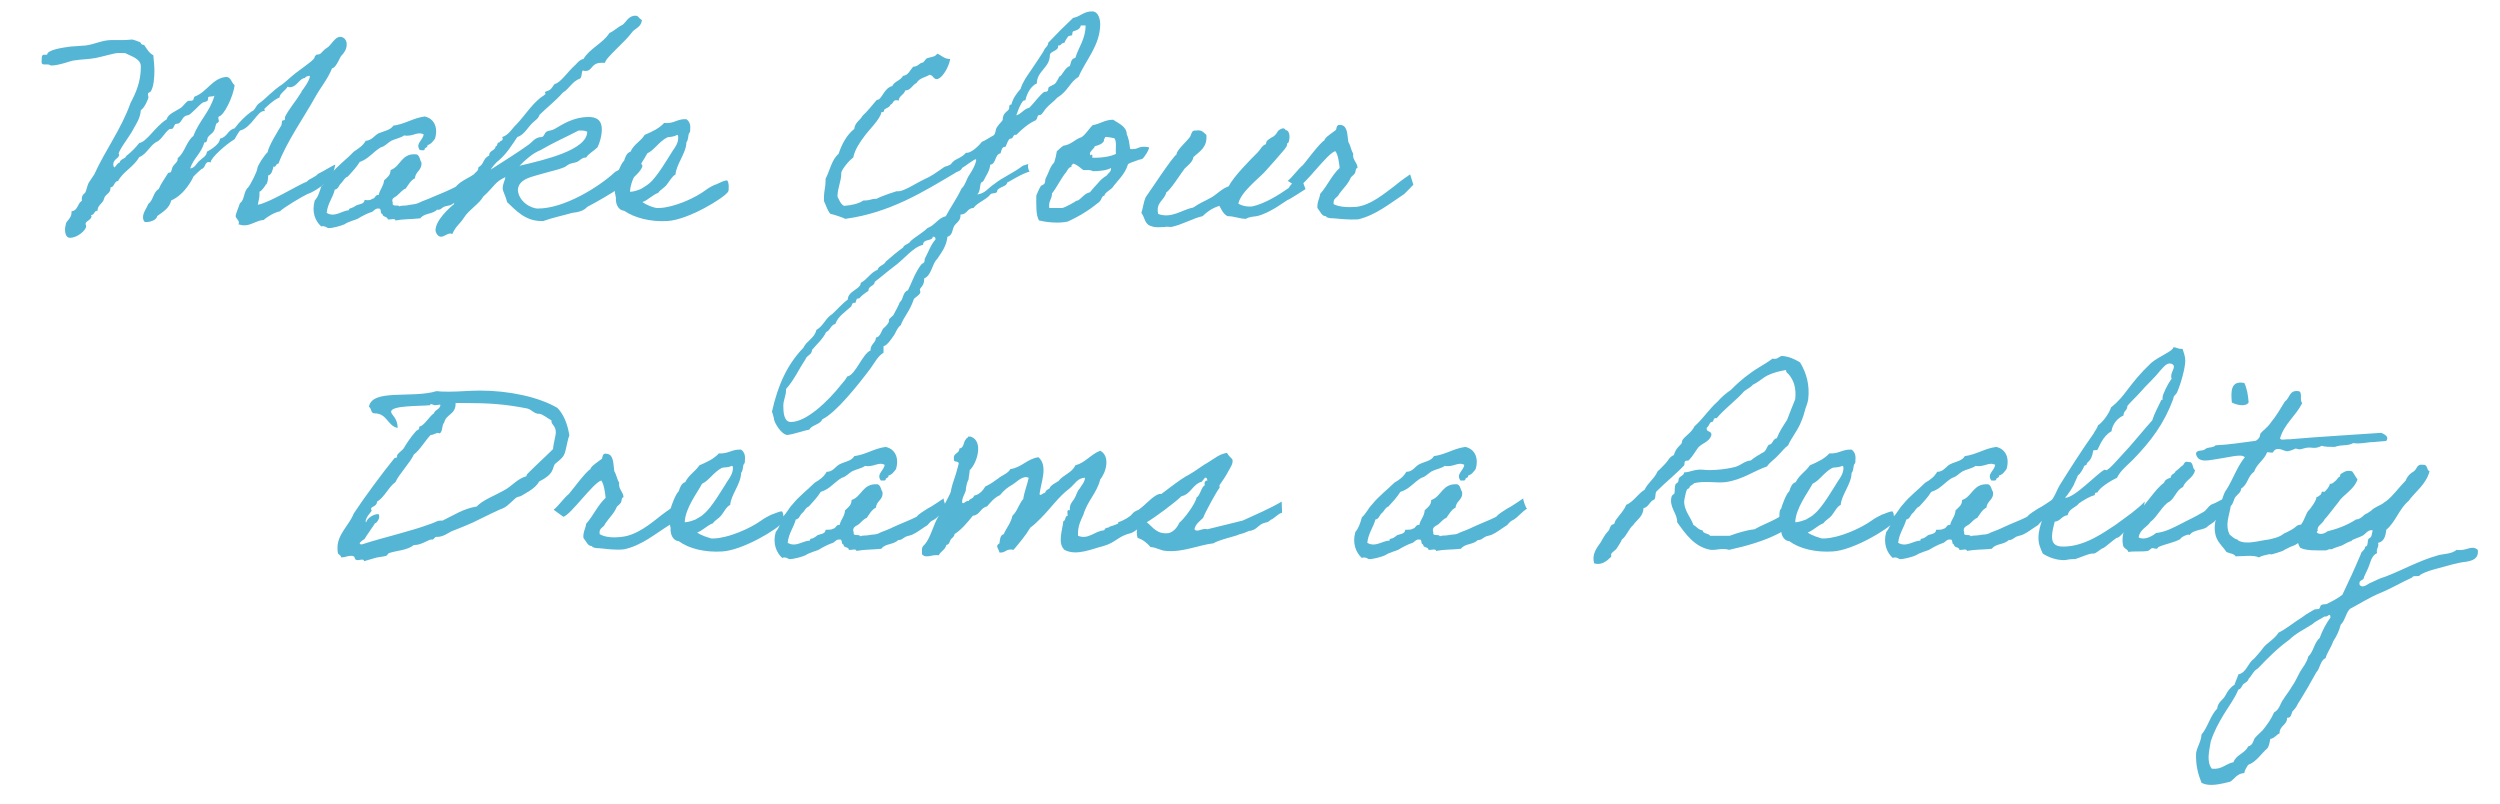 <?xml version="1.0" encoding="utf-8"?>
<!-- Generator: Adobe Illustrator 27.4.0, SVG Export Plug-In . SVG Version: 6.00 Build 0)  -->
<svg version="1.1" id="レイヤー_1" xmlns="http://www.w3.org/2000/svg" xmlns:xlink="http://www.w3.org/1999/xlink" x="0px"
	 y="0px" viewBox="0 0 461.5 148.5" style="enable-background:new 0 0 461.5 148.5;" xml:space="preserve">
<style type="text/css">
	.st0{fill:#55B5D4;}
</style>
<g>
	<path class="st0" d="M61.9,30.4c0,0.1-0.5,1.9-0.5,2.2v0c0.1,0-2.7,2.6-4.6,3.2c-0.9,0.4-4.6,2.6-5.1,3.2c-1,0.2-2.4,1-3,1.6
		c-1.4,0.1-2.3,1-3.6,1c-0.4,0-0.7-0.1-1.1-0.2c0.1-0.1,0.1-0.2,0.1-0.3c0-0.5-0.6-0.8-0.6-1.2s0.5-1.5,0.8-2.4
		c0.9-0.6,0.6-2.1,1.5-2.9c0.4-0.4,1.7-3,1.7-3.5c0-0.5,1.4-2.6,1.9-3c0.2-1.2,1.9-3.9,2.5-4.9c0.2-0.3,0-1,0.4-1h0.1
		c0.1,0,0.2-0.1,0.2-0.2v-0.4c0.8-1.6,2-2.9,2.9-4.4c0.2-0.2,0.1-0.2,0.2-0.4c0.2-0.2,1.5-2,1.5-2.7c0-0.1-0.1-0.1-0.1-0.1
		c-0.3,0-0.8,0.2-0.8,0.4c-1,0-1.5,1.7-2.8,1.7c-0.1,0-0.2,0-0.4-0.1c-0.5,0.8-1.5,1.3-1.5,2c-1,0.3-2.8,2.1-2.8,2.1
		c0,0.1,0,0.2,0.1,0.4h-0.2c-1.2,0-2.3,3.1-4.4,3.6c-0.4,0.5-0.7,1.1-1,1.6c-1.7,1-4.4,3.5-4.4,4.2V30c-0.1,0-0.2-0.1-0.3-0.1
		c-0.9,0-0.6,1.1-1.4,1.3c-0.5,0.4-0.8,0.7-1.5,1.4c0,0.1-1.5,3.3-4.1,4.4c-0.3,1.4-1.5,2.1-2.6,2.9C29,40.4,28.1,41,26.9,41
		c-0.4,0-0.5-0.6-0.5-0.9c0-0.9,0.7-1.7,1-2.5c0.9-0.6,0.9-2.2,1.9-2.7c0.4-1,1.1-1.9,1.7-2.9c0.1-0.2,0.4-0.1,0.5-0.2
		c0.2-0.2,0.2-0.8,0.5-1.2c0.2-0.3,0.8-0.7,0.8-1.2v-0.2c1.3-1,1.6-3.1,2.9-4.1c1.1-2.9,3.1-4.5,3.9-7.5c-0.2,0.4-1.2,0-1.2,0.5v0.2
		c0,0.6-0.8,0.4-1.2,0.8c-0.5,0.4-1.1,1.1-1.7,1.6c-0.9,0.9-0.9,0.4-1.4,0.8c-0.3,0.1-0.6,0.9-1,1.2c-0.2,0.2-0.5,0.1-0.7,0.2
		s-0.3,0.6-0.5,0.8s-0.5,0-0.7,0.2c-0.8,0.6-1.2,1.6-2.1,2.2c-1.3,0.5-2,2.4-3.4,2.9c-1,1.8-3,2.7-3.9,4.4c-0.8,0.1-0.6,1.1-1.4,1.2
		v0.1c0,1.1-1,1.1-1.2,2c-0.2,0.9-1.2,1.1-1.2,2.2c-0.7,0-0.5,0.8-1.2,0.8c0,0.1,0.1,0.1,0.1,0.2c0,0.7-1.1,0.9-1.1,1.4
		c0,0.2,0.1,0.3,0.1,0.5c0,0.6-1.5,2.1-3,2.1c-0.8,0-0.9-1.1-0.9-1.5c0-0.4,0.1-0.8,0.2-1.2c0.1-0.4,1-1,1-1.9v-0.3
		c1.2-0.1,1.1-1.5,1.9-1.9c0-0.1,0-0.2,0-0.4c0-0.5,0.2-0.8,0.6-1.1c0.2-0.2,0.4-1.4,0.7-1.9c0.3-0.5,0.7-1,1-1.5
		c2.1-4.6,5-8.4,6.7-13.2c1-1.9,1.9-3.9,1.9-6.7c0-1.5-1.8-1.9-2.9-2.5c-0.5,0-0.8,0-1,0c-0.2,0-0.4,0-0.5,0c-0.4,0-2.5,0.6-3.9,0.9
		c-1.6,0.3-2.5,0.2-4.3,0.5c-0.2,0-2.5,0.9-4,0.9c0,0-0.3-0.2-0.6-0.2c-0.1,0-0.4,0-0.6,0c-0.7,0-0.5-0.5-0.5-1c0-0.4,0-0.8,0.5-0.8
		c0.1,0,0.2,0,0.5,0c0-0.9,2.8-1.3,4.3-1.5c1.2-0.1,1.6-0.1,2.8-0.2c1.6-0.2,3.1-1,4.7-1c0.6,0,1.2,0,1.9,0c1.4,0,1.6-0.1,1.9-0.1
		s0.5,0.1,1.6,0.5c0.1,0.3,0.3,0.5,0.7,0.5c0.5,0.7,0.9,1.5,1.7,1.9c0.1,1.1,0.2,2,0.2,2.9c0,1-0.1,3-0.7,3.8
		c-0.1,0.2-0.5,0.1-0.5,0.5c0,0.2,0.1,0.4,0.1,0.6s-0.8,2.1-1.4,2.3c-0.1,1.7-1.1,2.9-1.7,4.1c-0.6,1-2.4,3.4-2.4,4
		c0,0,0.1,0.1,0.1,0.1c0,0.8-1.1,0.8-1.1,1.9c0,0.1,0.1,0.5,0.2,0.5c0.2,0,0.5-0.8,1-0.9c0.1-0.7,1-0.6,1.2-1.2
		c0.9-0.7,1.7-1.5,2.4-2.4c1.4-0.2,2.9-3,5.1-4.4c0.1-0.9,1.7-1.5,2.6-2.1c0.5-0.4,0.7-0.8,1.2-1.2c0.3-0.2,0.7,0,1-0.2
		c0.2-0.1,0.1-0.6,0.4-0.7c2.2-0.8,3.2-3.4,5.8-3.6c0.9,0.1,0.9,1.1,1.5,1.5c-0.2,2.1-2,5.7-2.9,5.8c-0.1,0.1-0.1,0.2-0.1,0.3
		c0,0.2,0.1,0.4,0.1,0.5c0,0.4-0.5,0.4-0.5,0.6c-0.2,0.5-0.2,1-0.5,1.4c-0.2,0.3-0.7,0.6-1,1c-0.2,0.3-0.1,1-0.6,1c0,0-0.1,0-0.1,0
		c-0.5,2-2,2.9-2.6,4.8c0.9-0.1,1.1-0.9,1.7-1.4c0.6-0.6,1.3-0.8,1.4-1.7c0,0,2.4-1.2,2.4-2.4c1.4-0.3,1.4-1.6,2.7-1.9
		c0.9-1.2,1.9-2.2,3.1-3.1c0.7-0.2,0.8-1.1,1.4-1.5c1.2-0.8,2.4-2.3,4.4-3.6c1-0.8,1.9-1.7,2.9-2.4c0.7-0.5,1.2-0.9,2-1.5
		c1.4-1.1,0.7-0.9,1.2-1.4c0.1-0.2,0.5-0.1,0.7-0.2c0.4-0.2,0.7-0.8,1.4-1.2c0.7-0.4,1.4-2,2.4-2c0.5,0,1.2,0.4,1.2,1.4
		c0,0.9-0.5,1.6-1,2.1v0.1c0-0.5-0.9,2.2-1.7,2.2c-0.8,2-2.1,3.5-3.1,5.3c-2,3.6-5.3,8.3-6.8,12.3c-0.5,0-0.4,0.6-0.8,0.6
		c0,0-0.1-0.1-0.1-0.1c-0.2,0.7-0.3,1.5-1,1.7c0,0.6-0.1,1.4-0.4,1.7V34c0,0.1-0.7,1.2-1.2,1.4c0,0.2,0,0.4,0,0.5
		c0,0.7-0.2,1.2-0.3,1.9c2.2-0.4,7.3-3.6,9.1-4.3c0.3-0.5,1.4-0.7,2-1.4C59.4,31.8,61.8,30.3,61.9,30.4z"/>
	<path class="st0" d="M89.8,32.9C89,33.3,88,34.6,87.2,35c-0.9,0.4-0.7,0.8-1.5,1.2c-0.8,0.5-1.5,1.1-2.4,1.6
		c-0.4,0.2-1,0.2-1.4,0.4c-0.5,0.3-0.6,0.6-1.2,0.5c-0.9,0.9-2.4,0.6-3.1,1.6c-1.8,0.2-3,0.1-4.6,0.4c0-0.5-1-0.1-1.4-0.2
		c-0.1-0.6-1-0.4-1-1c-0.5,0-0.1-1.1-0.7-1c-0.7-0.1-0.9,0.6-1.5,0.7c-0.6,0.2-1.6,0.7-2.4,1.2c-0.4,0.2-1.7,0.5-2.4,1
		c-0.4,0.2-2.3,0.8-3.1,0.7c0.1,0-0.7-0.5-1.2-0.3c-1.1-1-1.8-2.6-1.2-4.8c0.6-0.6,0.9-1.6,1.2-2.6c0.8-0.6,1.2-1.6,1.9-2.4
		c1.2-1.5,2.8-2.6,4.1-4c0.9-0.6,1.7-1.1,2.2-2c1.2-0.1,1.6-1,2.4-1.4c1-0.4,2.2-0.6,2.7-1.4c2.2-0.3,3.6-1.4,5.8-1.7
		c1.8,0.4,2.5,2.1,1.9,4.1c-0.4,0.5-0.7,1-1.4,1.2c0.1,0.5-0.5,0.4-0.5,0.7c0,0.4-0.6,0.2-0.9,0.2c-0.9-1.2,0.6-1.8,0.7-2.9
		c-1.2-0.6-2,0.5-3.6,0.2c-0.7,0.5-1.6,0.6-2.4,1c-0.7,0.4-1.1,1-1.9,1.2c-1.4,0.8-2.2,2.1-3.9,2.7c-0.6,1-1.4,1.8-2.2,2.7
		c-0.6,0.2-0.8,0.8-1.2,1.2c-0.5,0.4-0.5,1.1-1.2,1.2c-0.4,1.6-1.3,2.5-1.5,4.3c1.5,0.9,2.8-0.4,4.1-0.5c0-0.4,0.4-0.3,0.7-0.5
		c0.3-0.1,0.5-0.3,0.7-0.4c0.4-0.2,1.5-0.2,1.5-1c0.6,0.1,1.1,0.1,1.4-0.2c0.6,0,0.5-0.8,1.2-0.7c0.2-1,0.9-1.6,1-2.7
		c0.5-0.5,1.2-0.9,1.2-1.9c1.9-0.7,2-3.2,4.8-2.9c0.6,0.2,0.6,1.1,0.9,1.5c0.1,1.5-1.1,1.6-1.2,2.9c-0.8,0.4-1.2,1.2-1.7,1.9
		c-0.6,0.2-1,0.8-1.5,1.2c-0.3,0.4-1.3,0.5-0.9,1.4c-0.2,0.9,1,0.3,1.2,0.7c0.4-0.2,1-0.1,1.5-0.2c0.8-0.2,1.4-0.1,2.2-0.5
		c0.8-0.4,1.6-0.6,2.4-1c1.5-0.6,2.9-1.2,4.3-1.9c0.6-0.7,1.3-1.1,2-1.5c1-0.5,1.9-1.2,3-1.9C89.1,31.2,89.7,32.9,89.8,32.9z"/>
	<path class="st0" d="M105.6,39.3c-1.7,0.5-3.7,0.9-5.3,1.5h-0.4c-3,0-4.8-2.1-6.3-3.5c-0.2-1-0.8-2-0.8-2.5c0-0.9,0.4-1.4,0.5-2.1
		c-2,0.9-1.9,1.6-4.1,3.6c-0.7,1.3-2.6,2.4-3.5,3.8c-0.8,1.3-1.5,1.5-2.2,3.1c-0.1,0-0.2-0.1-0.3-0.1c-0.7,0-1.2,0.6-1.8,0.6
		c-0.6,0-1-0.8-1-1.2c0-1.8,2.5-4.1,3.4-4.8c0.1-0.8,0.3-0.3,0.7-0.8c1.3-1.8,1.7-3.2,3-4c0-0.2,0-0.2,0-0.4c0-0.8,0.8-0.7,0.8-1.5
		v-0.1c1.2-0.7,0.7-1.5,2-2.2c0-1,1.1-0.8,1.2-1.7c0.4,0,0.2-0.7,0.6-0.7h0.1c0.1-0.4,0.6-0.2,0.6-0.7c0-0.1,0-0.1-0.1-0.3
		c1.3-0.4,1.8-1.6,2.7-2.4c1.5-1.6,2.6-3.4,4.3-4.8c0.2-0.2,1-0.6,1-0.8c0-0.1-0.1-0.2-0.1-0.3c0-0.1,0.7-0.2,1-0.5
		c0.3-0.2,0.5-0.7,0.8-1c1.1-0.2,2.4-2.3,3.9-3.6c0,0,0.8-1,1.4-1c1.2-2,3.6-2.9,4.8-4.8c0.9-0.4,1.5-1.1,2.4-1.5
		c0.7-0.5,1.1-1.7,2.4-1.7c0.6,0,0.5,0.4,1.2,0.8c-0.1,1.2-1.1,1.5-1.7,2.1c-1.4,2-5.1,4.9-5.1,5.8h-0.7c-1.9,0-1.6,1.5-2.9,1.5
		c-0.1,0-0.3,0-0.5-0.1c-0.3,0.3-0.1,1.1-0.5,1.5c-1.5,0.5-2,1.9-3.2,2.6c-1.3,1.5-2.9,2.7-4.3,4.1c-0.2,0.7-0.8,1-1.2,1.4
		c-1,0.9-1.6,2.3-2.9,2.7c-1,1.5-2,3.1-3.4,4.3c-0.6,0.4-1.5,1.6-1.5,1.7c2.5-1.6,4.9-3.1,7-4.6c0.7-0.5,1.2-1.4,2.4-1.4
		c0.5-0.1,0.4-0.6,0.9-1c0.4-0.2,1-0.2,1.5-0.5c1.4-0.8,3.4-2.2,6.3-2.2c1.2,0,2.4,0.4,2.4,2.3c0,1.2-0.4,2.5-0.8,3.3
		c-0.7,0.7-1.6,1.1-2.1,1.9h-0.2c-0.6,0-1,0.6-1.5,0.8c-0.5,0.2-1.1,0.2-1.6,0.5c-0.2,0.1-0.5,0.4-0.8,0.5c-0.9,0.4-2.4,0.7-4.1,1.2
		c-1.5,0.5-4.2,0.8-4.4,2.9c0.1,2.2,2.4,3.5,3.7,3.5c4.8,0,11.2-3.9,14.3-6.8c1.5-0.7,2.4-1.5,3.4-2.6c0.9,0.1,1.3,1,1.6,1.5
		c-0.3,2-6.6,5.7-10.2,7.6C107.8,38.9,106.7,39.2,105.6,39.3z M106.8,24.1c-2.3,1.2-4.8,2.3-7,3.6c-1.5,0.6-2.8,1.8-3.9,2.9
		c4.7-1.1,12.5-2.9,12.5-6.3c-0.2-0.1-0.6-0.2-1-0.2H106.8z"/>
	<path class="st0" d="M134.4,35.4c-0.8,1.2-7.4,5.2-11.2,5.4c-3.1,0.2-6.1-0.6-8-1.9c-1.2-0.1-1.6-1.5-1.5-2.4
		c-0.2-1-0.5-2.2-0.2-3.4c0,0,0.2-0.1,0.2-0.2c0.1-0.5,1-2.9,1.5-3.2c0.2-0.7,0.5-1.5,1.2-1.7c0.6-1.4,1.9-1.9,2.6-3.1
		c1.4-0.6,2.7-1.2,3.6-2.2c1.8,0.2,2.4-0.8,4.1-0.7c0.7,0.5,0.8,1.2,0.7,2.1c0,0.4-0.1,0.3-0.2,0.5c-0.2,0.4-0.1,1.2-0.5,1.7
		c0,1.9-1.9,4.1-2,5.9c-0.7,0.4-1.2,1.4-1.7,2c-0.4,0.5-1.1,0.8-1.5,1.4c-1.1,0.4-1.8,1.3-2.9,1.7c0.8,0.6,2,1,2.6,1.1h0.5
		c2.7-0.1,6.6-1.8,8.7-3.4c0.5-0.4,1.5-0.9,1.9-1c0.4-0.2,1.4-0.7,1.9-0.7C134.6,33.5,134.6,35.2,134.4,35.4z M123.1,25.4
		c-1.5,0.8-2.3,2.3-3.6,2.9c-0.9,1.7-3.1,4.5-3.2,7.1c0.8,0,1.7-0.4,2-0.5c0.6-0.4,1-0.6,1.5-1c1.5-1.2,3.5-4.7,4.4-6.1
		c0.5-0.7,1-1.4,1-2.4c0-0.1,0-0.5-0.2-0.5C124.1,25.4,123.5,25.2,123.1,25.4z"/>
	<path class="st0" d="M190.1,31.7c-1.1,0.1-4.2,2.1-4.2,2c0,0.7-1.2,0.7-1.8,1.4v0.1c0,0.6-0.9,0.4-1.2,0.6
		c-0.8,1.1-2.4,1.5-3.2,2.6c-1.2,0-1.1,1.2-2.4,1.2c0,0.1,0,0.2,0,0.3c0,0.9-0.9,1.3-1.2,1.9c-0.3,0.6-0.3,1.7-1.2,1.9
		c-0.2,1.8-1.1,2.9-1.9,4.1c-1,1-1,3-2.4,3.6v0.2c0,1.2-0.8,1.5-0.8,1.9c0,0.1,0.1,0.3,0.1,0.4c0,0.5-1,1-1.2,1.3
		c-0.8,2.4-1.9,3.3-2.4,4.8c-0.8,0.6-0.9,1.5-1.5,2.2c0,0-1,1.6-1.7,1.7v1.2c-1.1,0.7-1.6,1.8-2.4,2.9c-2.4,3.2-6.4,8.2-8.9,9.4
		c-0.4,1-1.9,1-2.4,1.9c-1.5,0.3-2.6,0.8-4.1,1c-1.2-0.2-2.3-2.3-2.4-2.8c0-0.2-0.2-1-0.4-1.5c1.1-4.9,2.8-8.7,5.8-11.8
		c0.6-1.3,2.1-1.8,2.4-3.3c1.3-0.7,1.7-2.2,2.9-2.9c1-0.9,1.8-1.9,2.9-2.7c0-1.6,2.4-1.9,2.4-3.1c1.2-0.6,1.8-1.9,3.1-2.4
		c0.2-0.8,1.2-0.8,1.5-1.5c1-0.9,2.1-1.8,3.2-2.6c0.2-0.6,1.1-0.6,1.4-1.2c1-0.9,2.2-1.5,3.1-2.4c1.4-0.5,1.9-1.8,3.4-2.2
		c0.9-1.7,2-3.2,2.9-5.1c0.7-0.6,0.9-1.8,1.5-2.6c0.5-0.8,1-1.6,1.2-2.6c0-0.1,0-0.2-0.1-0.2c-0.3,0-1.8,1.2-2.5,1.6
		c-0.2,0.6-0.9,0.6-1.4,1c-5.6,3.3-11.9,7.3-20.2,8.4c-0.2-0.2-2.4-0.9-2.6-0.9c-0.4,0-1.1-2-1.3-2.4c0-0.2,0-0.5,0-0.7
		c0-1.1,0.3-1.9,0.3-3v-0.4c0.8-1.5,1.1-3.5,2.4-4.6c0.6-1.8,1.5-3.5,2.9-4.6c0.1-1.2,1.1-1.6,1.5-2.4c1-0.9,1.8-2,2.6-2.9
		c0.1-0.1,0.4-0.1,0.5-0.2c0.6-0.5,1.2-2.2,2.4-2.4c0.4-0.9,1.5-1,2-1.9c1-0.1,1.3-1.1,1.9-1.7c0.8,0,1-0.5,1.5-0.7
		c0.6,0,0.6-0.8,1.2-0.9c0.6-0.2,1.4-0.2,1.7-0.8c0.8,0.3,1.3,1,2.4,1c-0.2,1.4-1.5,3.7-2.5,3.7c-0.6,0-0.6-0.7-1.3-0.8
		c-0.8,0.5-1.9,0.6-2.4,1.5c-0.8,0.4-1.1,1.4-2.1,1.4c-0.2,0.8-1.2,1-1.2,1.9c-0.1-0.1-0.3-0.1-0.5-0.1c-0.6,0-0.5,0.7-1,0.8
		c-0.2,0.6-0.9,0.6-1.2,1c0,0.4-0.2,0.4-0.5,0.4c-0.1,1.2-2.5,3.5-3.1,4.4c-0.9,1.2-1.8,2.5-2.1,4c-0.7,0.4-2.2,2.3-2.2,2.8
		c0,1.7-0.7,2.7-0.7,4.4c0.3,0.6,0.6,1.4,1.2,1.7c1.4-0.1,2.7-0.4,3.6-1c0.1,0,0.2,0,0.4,0c0.7,0,1.1-0.3,1.8-0.3h0.2
		c1.1-0.6,3.7-1.4,3.7-1.4h0.4c1,0,3.6-1.7,4.7-2.2c1.4-0.6,2-1.1,3.6-2.2c0.2-0.2,0.7-0.2,1.2-0.5c0.2-0.1,0.4-0.5,0.7-0.7
		c0.5-0.4,1.6-0.7,2.2-1.5c0,0,0.1,0,0.2,0c1.1,0,2.9-2.1,2.7-2c0.6-0.2,1.4-0.8,2.2-1.2c0.5-0.4,0.3-1.2,0.7-1.6
		c0.2-0.4,1-1.1,1-1.3c0-1.5,1.2-1.5,1.2-2.2c0-0.3,0-0.6,0.4-0.6c0.3-1.2,1-2.1,1.7-2.9c0.4-1.3,1.2-2.4,1.9-3.4
		c0.7-1.1,2.4-3.5,2.4-3.7V9.4c0.1-0.6,0.8-0.8,0.8-1.5c1.5-1.6,3-3.1,4.6-4.6c1.3-0.2,1.9-1.2,3.5-1.2c1.3,0,1.5,1.8,1.5,2.3
		c0,4-2.7,6.7-4,9.8c-1.6,0.9-1.9,2.6-3.9,3.8c-0.6,0.7-1.4,1.2-2.1,2c-0.2,0.2-0.8,1.2-1,1.2c-0.8,0-0.4,0.5-0.9,1
		c-1.4,0.6-2.7,1.8-3.6,2.7c-0.7-0.2-0.4,0.7-1.1,0.7c-0.4,0-0.8,1.5-0.9,1.5c-0.7,0-0.7,0.6-0.9,1.2c-1.1,0.2-0.8,2-1.9,2.1
		c-0.1,1.2-0.8,2-1.2,2.9c-0.1,0.2-0.4,0.4-0.5,0.4c-0.3,0.8-0.1,1.6-0.7,2.2c1.5-0.2,2-1.2,3.1-1.9c1.6-1.3,3.5-2,5.3-3.4
		c0,0,1.2-0.4,1.3-0.4C189.4,30.1,190,31.9,190.1,31.7z M170.4,45.2c-1.9,0.4-3.5,2.7-5.5,4.1c-1.2,0.9-2.2,1.8-3.4,2.7
		c-0.1,0.9-1.2,0.7-1.2,1.7c-0.6,0.4-1.2,0.8-1.7,1.4c-0.1,0-0.1,0-0.2,0c-0.4,0-0.3,0.5-0.5,0.8h-0.2c-0.5,0-0.4,0.5-0.6,0.7
		c-1.1,1-2.4,1.8-2.9,3.2c-0.9,0.2-0.9,1.2-1.7,1.5c-0.6,1.3-1.7,2.2-2.6,3.3c0,0.9-1,1-1.2,1.7c-1.2,1.8-2.2,4-3.6,5.5v0.3
		c0,0.9-0.5,1.8-0.5,2.8c0,1.2,0.1,3,1.4,3c2.9,0,6.9-3.9,9.2-6.8c0.4-0.5,0.9-1,1.2-1.6c1.5-0.2,2.8-4.2,4.3-4.8v-0.1
		c0-1.1,1-1.3,1-2.3c0.8,0,1.1-1.5,1.4-1.7c0.4-0.3,1-1,1-1.3c0-0.1,0-0.2,0-0.3s0.7-0.7,0.8-0.8c0.4-0.8,0.9-1.6,1.2-2.4
		c0.7-0.5,0.5-1.9,1.5-2.2c0.6-1.2,1.1-2.6,1.7-3.6c0.1-0.2,0.6-1,0.8-1.2c0-0.1,0.4-0.2,0.4-0.3c0.2-0.1,0.2-0.5,0.2-0.7
		c0.7-1.3,1.1-2.6,2-3.6c0-0.3-0.1-0.5-0.4-0.5h-0.1C172.1,44.6,170.4,44,170.4,45.2z M199.5,4.8c-0.2,0.8-1.3,0.9-1.4,1
		c-0.2,0.1-0.1,0.5-0.2,0.7c-0.2,0.1-0.6,0.1-0.7,0.2c-0.2,0.3-0.6,0.8-0.7,1.2c-0.6,0-0.6,0.5-1,0.5c0,0-0.1,0-0.2,0
		c0.3,1-1.5,1-1.5,1.8c0,2.3-2.4,2.9-2.4,5.2c-1.4,0.6-2,2.5-2.1,3.1c-0.1,0-0.5,0.1-0.5,0.2c-0.6,0.8-0.9,1.8-1.2,2.6
		c1-0.3,1.4-1.2,2.4-1.4c1-1,1.8-2.2,2.7-2.9c0.2-0.1,0.5,0,0.7-0.2c0.1-0.1,0.1-0.6,0.2-0.7c0.4-0.3,0.9-0.4,1.2-0.7
		c0.2-0.2,0.7-1.1,0.7-1.2c0,0,0.1-0.1,0.1-0.1c0.4,0,1-1.7,1.9-1.9c0.2-0.6,0.2-1.4,1-1.5c0.6-2,1.9-3.5,1.9-6H199.5z"/>
	<path class="st0" d="M195.1,27.9c0.2-0.1,0.7-0.7,1.2-1c1.5-0.2,2.1-1.2,3.4-1.6c0.8-0.6,1.3-1.5,2-2.2c1.4-0.2,2.2-1,3.8-1
		c0.8,0.6,2.5,1.2,2.5,2.7c0.4,0.8,0.5,1.8,0.6,2.6c0,0.1,0.3,0.2,0.7,0.1c0.7-0.1,0,0.1,0.8-0.2c0.9-0.4,2-0.1,2-0.1
		c0.1,0.4-0.9,1.9-1.2,2.1c-0.1,0.1-0.3,0.1-0.7,0.2c-0.8,0.3-0.3,0.1-1.1,0.4c-0.8,0.3-0.9,0.4-0.9,0.5c-0.6,1.9-1.9,2.9-2.9,4.3
		c-0.3,0.3-1.5,1-1.4,1.4c-0.6,0.1-0.4,0.6-1,1.2c-1.7,1.4-3.6,2.6-5.8,3.6c-1.7,0.4-4.1,0.1-5.3-0.2c-0.6-1-0.5-2.9-0.5-4.6
		c0.2-0.5,0.5-1.2,0.8-1.7c0.1-0.2,0.6-0.3,0.7-0.5c0.2-0.3,0.1-0.6,0.2-0.9c0.6-1.1,0.8-2.2,1.6-3C194.8,29.4,195,28.6,195.1,27.9z
		 M197.8,30.8c-0.6,0.1-0.7,0.6-1,1c-1,1.2-1.7,2.8-2.6,3.9c0,1.1-0.7,1.4-0.5,2.7h2.4c0.5-0.1,2.3-1.1,2.4-1.2
		c0.2-0.2,0.2-0.1,0.5-0.2c0.8-0.5,1.2-1.3,2.2-1.5c0.4-0.5,0.9-1.1,1.4-1.6c0.5-0.6,1-1.1,1.7-1.5c0.4-0.6,0.8-0.6,0.8-1.4
		c-0.8,0.5-2.4,0.6-3.4,0.6c-0.4-0.3-1-0.2-1.7-0.2c-0.6-0.4-1.1-1-1.9-1.2C198,30.4,197.7,30.4,197.8,30.8z M203.8,26
		c-0.3,0.6-1,0.8-1.7,1c-0.1,0.5-1.4,1.2-0.7,1.7c0.1-0.4,0.4,0,0.2,0.4c1.5,0.1,3.5-0.2,4.4-0.7c-0.1-1,0.2-2.3-0.3-2.9
		c-0.3,0-1.3-0.3-1.7-0.2C204,25.6,203.7,25.6,203.8,26z"/>
	<path class="st0" d="M240.1,32.7c0.1,0,0.9,2.2,0.9,2.2s-3.2,2.1-3.3,2c-0.1,0-3.3,2.5-5.7,3c-0.6,0.1-1.4,0.1-2,0.5
		c-1.1,0-2.2-0.5-3.4-0.5c-0.8-0.4-1.1-1.2-1.5-1.9c-1.3,0.4-2.3,1.1-3.1,1.9c-1.8,0.4-3.8,1.6-5.8,2c-0.4,0-0.9-0.1-1.2,0
		c-0.6,0-1.7,0.2-2.6-0.2c-1.1-0.3-1.1-1.7-1.7-2.4c0.3-0.9,0.4-2,0.8-2.9c0.6-0.8,4.9-7.4,5.7-7.9c-0.1-0.8,2.5-2.9,2.6-3.5
		c0.2-0.4,0.2-1,1-0.9c1.1-0.2,1.4,0.4,1.9,0.8c0.2,2.3-1.2,3-2.4,4.1c-0.1,0.9-1.1,1.6-1.6,2.1c-0.5,0.6-2.7,4.1-3.4,4.4
		c-0.3,1.5-2,1.8-1.5,4c2.5,0.9,4.4-0.8,6.5-1.2c1.1-0.8,2.2-1.2,3.4-1.9c1-0.6,1.9-1.6,3.1-2c1-1.9,3.9-4.8,5.4-6.3
		c0.5-0.5,0.7-1.2,1.5-1.5c0-0.7,0.6-0.9,1-1.2c0.5-0.2,0.9-0.6,1.2-1.2c0.2-0.2,1.1-0.9,1.4-0.2c1,0.1,0.8,1.9,0.5,2.4
		c-0.1,0.1-0.2-0.1-0.2,0.2c0,0.4-0.2,0.6-0.5,1c-1.2,1.4-2.4,2.8-3.6,4.1s-4.5,3.8-4.9,5.9c0.9,0.5,1.9,0.6,2.6,0.5
		c2.3-0.5,5-2.2,6.7-3.4C238.4,33.7,239.9,32.8,240.1,32.7z"/>
	<path class="st0" d="M260.3,32.2c0-0.1,0.6,1.9,0.6,1.9s-1.8,1.9-1.8,1.8c-2.6,1.7-5.1,3.8-8.4,4.6c-1.6,0.1-3.4-0.1-4.6-0.2
		c-0.5,0-0.6,0-1.2-0.2c-0.1,0,0-0.2-0.2-0.2c-0.7,0-1-0.9-1.5-1.5c-0.1-1.1,0.4-1.7,0.5-2.6c1.4-1.6,2.1-3.4,3.6-4.8
		c-0.1-1-0.3-2.5-0.8-3.1c-1.5,0.4-5.6,6.3-7,6.7c0,0-1.8-1.3-1.8-1.2c0.8-0.6,2.1-2.4,2.8-2.9c0.7-0.8,3.1-4.1,4-4.6
		c0-0.5,1.6-1.5,2.1-1.9c0.2-0.3,0-1.2,1.1-0.9c1.1,0.3,1,1.9,1.2,3.1c0.4,0.6,0.5,1.5,0.9,2.2c-0.2,1.1,0.8,1.6,0.8,2.6
		c-0.4,0-0.3,0.7-0.5,1c-0.2,0.3-0.5,0.5-0.7,0.7c-0.6,1.4-1.4,2-2.2,3.1c-0.2,0.7-1.2,0.7-1,1.9c1,0.5,2.5,0.6,4.1,0.5
		c2.8-0.3,5.4-2.6,7.3-4C258.5,33.4,260.3,32.2,260.3,32.2z"/>
	<path class="st0" d="M62.4,102.2c-0.1-0.4-0.1-0.7-0.1-1.1c0-2.5,2.2-4.2,3-6.3c1.9-2.9,5.3-7.5,7.5-10.2c0.1-0.1,0.5-0.1,0.5-0.2
		c0-0.1,0-0.2,0-0.3c0-0.3,1-1,1.2-1.3c0.4-0.7,1.3-2.1,2.2-3.1c0.4-0.5,0.7-0.2,0.7-0.9c0,0,0.1-0.1,0.1-0.1c0.7,0,1.8-1.9,2.6-2.4
		c0.2-0.7,1.1-0.7,1.2-1.5c0-0.1-0.1-0.1-0.2-0.1c-0.1,0-0.5,0.1-0.8,0.1s-0.5-0.2-0.7-0.2c-0.1,0-0.2,0-0.2,0.2
		c-1.8,0.2-7.2,0-7.2,1.2c0,0.6,1.2,1.1,1.2,3c-1.9-0.4-1.9-2.7-4.3-2.7c-0.7,0-0.5-1-1-1.2c0.6-3.4,7.9-1.5,12.5-2.9
		c0.8,0.1,1.5,0.1,2.3,0.1c1.9,0,3.8-0.2,5.7-0.2c5.4,0,10.9,1.2,14.3,3.2c1.1,1.1,1.9,3,2.2,5.1c-0.4,0.9-0.6,2.9-1,3.6
		c-0.4,0.8-1.7,1.6-1.7,1.7c-0.5,0.9-0.1,1.8-2.9,3.2c-0.6,1.3-2.8,2.3-3.4,2.7c-0.3,0.1-0.5,0.1-0.7,0.2c-0.4,0.2-1.7,1.7-2.5,2
		c-0.6,0.2-3.5,1.6-5.5,2.6c-1.3,0.6-2.6,1.1-4.1,1.7c-0.4,0.2-1.5,1-2.5,1h-0.3c-0.2,0-0.5,0.5-0.6,0.5h-0.3c-0.5,0-1.8,1-3,1h-0.2
		c-1.2,1-3.1,1-4.6,1.5c-0.1,0-0.4,0.5-0.5,0.5c-0.6,0.2-1.6,0.2-2.4,0.5c-0.3,0.1-1.1,0.3-1.7,0.5c0-0.2-0.1-0.3-0.4-0.3
		c-0.2,0-0.5,0.1-0.7,0.1c-1,0-0.2-0.8-1.3-0.8c-0.6,0-1.2,0.3-1.8,0.3C62.9,102.5,62.6,102.4,62.4,102.2z M79.5,80.3
		c-1,1-2,2.8-3.1,3.6c-0.6,1.4-2.8,3.7-3.4,5.1c-1.2,0.8-2.1,2.9-3.4,3.6c0,0.9-1.1,0.9-1.1,1.3c0,0.2,0.1,0.2,0.1,0.4
		c0,0.1-1.1,1.2-1.1,1.9c0,0.1,0,0.2,0.1,0.2c0.2-0.8,1.4-1.5,2.2-1.5c0.2,0,0.2,0.4,0.2,0.5c0,0.5-0.5,1.2-0.8,1.2
		c0.1,0-1.8,2.6-1.9,2.9c-0.2,0.1-0.9,0.6-0.9,0.8c0,0.1,0.1,0.2,0.4,0.2c4.3-1.4,8.7-2.3,13-3.9c0.6-0.2,0.9-0.5,1.5-0.5
		c0.1,0,0.2,0,0.4,0c2.1-1,3.8-2.2,6.3-2.6c1.1-1.2,3.5-2.1,4.9-2.9c1.6-0.8,2.5-2.2,4.3-2.7c0,0,0-0.1,0-0.2c0-0.2,3.5-3.4,4.9-4.8
		c0-0.8,0.5-2.4,0.5-3.1c0-1.2-0.8-1.4-0.8-2v-0.2c-0.6-0.3-1.7-1.2-2.2-1.2c-1.1,0-1.4-0.8-2.3-1c-4.1-0.8-7-1-11.5-1h-1.7v0.2
		c0,1.9-1.8,1.9-2.1,3.4c-0.5,0.5-0.2,1.5-0.8,2c-0.2,0-0.3-0.1-0.4-0.1C80.3,80,80,80.3,79.5,80.3z"/>
	<path class="st0" d="M124.8,93.2c0,0,0.6,1.9,0.6,1.9s-1.8,1.8-1.8,1.8c-2.6,1.6-5.1,3.8-8.4,4.5c-1.6,0.2-3.4-0.1-4.6-0.2
		c-0.5,0-0.6,0-1.2-0.2c-0.1,0,0-0.2-0.2-0.2c-0.7,0-1-0.9-1.5-1.5c-0.1-1.1,0.4-1.7,0.5-2.6c1.4-1.6,2.1-3.4,3.6-4.8
		c-0.1-1-0.3-2.5-0.8-3.2c-1.5,0.4-5.6,6.3-7,6.7c0,0-1.8-1.3-1.8-1.3c0.8-0.6,2.1-2.4,2.8-2.9c0.7-0.8,3.1-4.1,4-4.6
		c0-0.5,1.6-1.5,2.1-1.9c0.2-0.3,0-1.2,1.1-0.9c1.1,0.3,1,1.8,1.2,3.2c0.4,0.6,0.5,1.5,0.9,2.1c-0.2,1.2,0.8,1.7,0.8,2.7
		c-0.4,0-0.3,0.7-0.5,1c-0.2,0.3-0.5,0.5-0.7,0.7c-0.6,1.4-1.4,2-2.2,3.2c-0.2,0.7-1.2,0.7-1,1.9c1,0.6,2.5,0.7,4.1,0.5
		c2.8-0.3,5.4-2.5,7.3-4C123,94.4,124.8,93.2,124.8,93.2z"/>
	<path class="st0" d="M144.5,96.4c-0.8,1.2-7.4,5.2-11.2,5.4c-3.1,0.2-6.1-0.5-8-1.9c-1.2-0.1-1.6-1.5-1.5-2.4
		c-0.2-1-0.5-2.2-0.2-3.4c0,0,0.2-0.1,0.2-0.2c0.1-0.5,1-2.9,1.5-3.2c0.2-0.7,0.5-1.5,1.2-1.7c0.6-1.3,1.9-2,2.6-3.1
		c1.4-0.6,2.7-1.2,3.6-2.2c1.8,0.1,2.4-0.8,4.1-0.7c0.7,0.5,0.8,1.2,0.7,2.2c0,0.4-0.1,0.3-0.2,0.5c-0.2,0.3-0.1,1.2-0.5,1.6
		c0,2-1.9,4.1-2,5.9c-0.7,0.3-1.2,1.4-1.7,2c-0.4,0.5-1.1,0.8-1.5,1.4c-1.1,0.4-1.8,1.3-2.9,1.7c0.8,0.6,2,0.9,2.6,1.1h0.5
		c2.7-0.1,6.6-1.8,8.7-3.3c0.5-0.4,1.5-0.9,1.9-1.1c0.4-0.1,1.4-0.6,1.9-0.6C144.7,94.5,144.7,96.2,144.5,96.4z M133.2,86.4
		c-1.5,0.8-2.3,2.3-3.6,2.9c-0.9,1.7-3.1,4.5-3.2,7.1c0.8,0,1.7-0.4,2-0.5c0.6-0.4,1-0.5,1.5-1c1.5-1.2,3.5-4.7,4.4-6.1
		c0.5-0.7,1-1.5,1-2.4c0-0.1,0-0.4-0.2-0.4C134.2,86.4,133.6,86.2,133.2,86.4z"/>
	<path class="st0" d="M174.9,93.9c-0.9,0.5-1.8,1.7-2.6,2.1c-0.9,0.4-0.7,0.8-1.5,1.2c-0.8,0.5-1.5,1.1-2.4,1.5
		c-0.4,0.2-1,0.2-1.4,0.5c-0.5,0.3-0.6,0.5-1.2,0.5c-0.9,0.9-2.4,0.6-3.1,1.6c-1.8,0.2-3,0.1-4.6,0.4c0-0.5-1-0.1-1.4-0.2
		c0-0.6-1-0.3-1-1c-0.5,0-0.1-1-0.7-0.9c-0.7-0.1-0.9,0.6-1.5,0.7c-0.6,0.2-1.6,0.7-2.4,1.2c-0.4,0.2-1.7,0.5-2.4,1
		c-0.4,0.2-2.3,0.8-3.1,0.7c0.1,0-0.7-0.5-1.2-0.2c-1.1-1-1.8-2.7-1.2-4.8c0.6-0.7,0.9-1.6,1.2-2.7c0.8-0.7,1.2-1.7,1.9-2.4
		c1.2-1.5,2.8-2.7,4.1-4c0.9-0.5,1.7-1.1,2.2-2c1.2,0,1.6-1,2.4-1.4c1-0.5,2.2-0.6,2.7-1.5c2.2-0.3,3.6-1.4,5.8-1.7
		c1.8,0.4,2.5,2.1,1.9,4.1c-0.4,0.5-0.7,1-1.4,1.2c0.1,0.5-0.5,0.3-0.5,0.7c0,0.3-0.6,0.2-0.9,0.2c-0.9-1.2,0.6-1.8,0.7-2.9
		c-1.2-0.6-2,0.5-3.6,0.2c-0.7,0.5-1.6,0.6-2.4,1c-0.7,0.4-1.1,1-1.9,1.2c-1.4,0.8-2.2,2.1-3.9,2.6c-0.6,1-1.4,1.8-2.2,2.7
		c-0.6,0.2-0.8,0.9-1.2,1.2c-0.5,0.4-0.5,1.1-1.2,1.2c-0.4,1.5-1.3,2.5-1.5,4.3c1.5,0.9,2.8-0.4,4.1-0.4c0-0.5,0.4-0.3,0.7-0.5
		c0.3-0.2,0.5-0.3,0.7-0.5c0.4-0.2,1.5-0.2,1.5-1c0.6,0,1.1,0,1.4-0.2c0.6-0.1,0.5-0.8,1.2-0.7c0.2-1,0.9-1.5,1-2.7
		c0.5-0.5,1.2-0.9,1.2-1.9c1.9-0.6,2-3.1,4.8-2.9c0.6,0.2,0.6,1,0.9,1.4c0.2,1.5-1.1,1.6-1.2,2.9c-0.8,0.4-1.2,1.2-1.7,1.9
		c-0.6,0.2-1,0.8-1.5,1.2c-0.4,0.3-1.3,0.5-0.9,1.5c-0.2,0.8,1,0.2,1.2,0.7c0.4-0.2,1-0.1,1.5-0.2c0.8-0.2,1.4,0,2.2-0.5
		c0.8-0.3,1.6-0.6,2.4-1c1.5-0.7,2.9-1.2,4.3-1.9c0.6-0.7,1.3-1,2-1.5c1-0.5,1.9-1.2,3-1.9C174.1,92.2,174.7,93.9,174.9,93.9z"/>
	<path class="st0" d="M208.8,98.4c-2.5,0.6-2.7,1.7-5.1,2.4c-2.1,0.5-5,1.9-7.2,0.7c-1.3-1.2-0.4-3.6-0.2-5.3c0.5-0.1,0.2-0.9,0.8-1
		c0-0.4-0.3-1.2,0.4-1c-0.1-1.1,0.4-1.5,0.8-2.1c0.4-0.6,0.5-1.4,1-1.9c0.4-0.7,0.9-1.1,1-2c-1.4,0-1.9,1.2-2.9,2
		c-2,1.5-3.4,3.6-5.3,5.5c-0.6,0.6-1.2,1.2-1.9,1.7c-0.9,1.5-2,2.8-3.1,4.1c-1.4-0.3-1.4,0.6-2.6,0.5c-0.1-0.7-0.9-1.2,0-1.7
		c0.1-0.7,0.1-1.5,0.8-1.7c0.5-1.2,1.3-2,1.6-3.4c0.9-0.8,1.2-2.2,2-3.1c0.2-1.4,0.7-2.5,1-3.9c-1.1-0.5-2.1,0.7-2.9,1.2
		c-0.9,0.5-1.7,1.1-2.4,2c-1.1,0.5-1.7,1.3-2.4,2.1c-1.2,0.2-1.3,1.6-2.6,1.7c-1,1.2-2,2.5-3.4,3.4c0,0.5-0.5,0.7-0.7,1
		c-0.2,0.3-0.2,0.9-0.8,1c-0.2,0.9-1.1,1.2-1.4,1.9c-1.3-0.2-2.4,0.7-3.1-0.2c0-0.2,0-0.5,0-0.8c0-0.5,0.1-0.6,0.5-1
		c1.1-1.2,1.6-3.7,2.6-5.3c0.4-1.2,1.2-2.2,1.7-3.3c0.3-0.6,0.6-1.1,0.6-1.6c0.3-1.4,0.7-2,1.3-4.4c0.4-1.1-1-0.3-0.8-1.2
		c-0.2-1.1,1-0.9,1-1.9c0.9-0.1,0.7-1.2,1.2-1.7c0-0.2,0.4-0.2,0.4-0.5h0.5c2.4,0.8,1.2,4.9-0.2,6.2c0,0.6-0.2,1.2-0.2,1.7
		c-0.4,0.8-0.3,0.8-0.5,1.7c0.1,0.7-0.7,1.4-0.7,2.5c0.2,0.6,0.7-0.4,1.2-0.2c0.2-0.5,0.9-0.4,1-1c1-0.2,1.6-0.9,2.1-1.7
		c0.9-0.4,1.7-1,2.4-1.5c0.7-0.6,1.8-0.9,2.2-1.7c2.1-0.3,3.1-1.9,5.2-2.2c1.8,1.6,0.5,4.5,0.2,6.8c0.1,0.5,0.7-0.3,1-0.2
		c0.1-0.4,0.4-0.6,0.8-0.8c0.3-0.7,1.1-1,1.7-1.4c0.9-1.2,2.5-1.5,3.1-2.9c1.9-0.5,2.8-2,4.6-2.7c1.9,1,1.1,4,0,5.3
		c-0.6,2.5-2.4,4-3.1,6.5c-0.5,1.1-1.1,2.2-1,3.9c1.9,0.8,3.1-0.9,4.8-1c0.2-0.2,0.2-0.5,0.8-0.5c0.3-0.3,0.8-0.3,1.2-0.5
		c0.9-0.4,1.1-0.4,2.1-1c1.2-0.7,0.9-1.4,2.4-1.8c1.4-1.1,5.2-5.7,4.5-0.5C213,94.7,210.4,97.8,208.8,98.4z"/>
	<path class="st0" d="M206.5,98.8c0-1,0-2.4-0.1-2.4c2-0.5,4.4-3,6.1-3.9c2.1-1.3,5-3.9,7.2-5c1.2-0.7,2.3-1.6,3.4-2.2
		c1-0.6,2-1.5,3.4-1.7c0.2,0.4,0.6,0.8,1,1.2c0.2,0.8-0.4,1.5-0.7,2.1c-0.5,1-1.1,1.8-1.7,2.7c0,0.1,0.1,0.4,0,0.5
		c-0.4,0.4-2.7,4.6-3,5.5c-0.6,0.6-1.4,1.1-1.6,2.1c0.5,0.7,1.4-0.3,2.4,0c2.1-0.5,4.4-1.1,6.5-1.6c2.4-1.1,5-2.2,7.2-3.5
		c0,1.1,0.2,2.4-0.1,2.1c-0.6,0.2-1.3,1-1.8,1.2c-0.1,0-0.6,0.5-0.8,0.5c-0.3,0.1-0.5,0.1-0.7,0.2c-0.8,0.3-1.1,0.9-1.8,1.2
		c-0.2,0.1-0.5,0.2-0.8,0.2c-0.5,0.2-1.1,0.5-1.7,0.6c-0.5,0.2-0.7,0.3-1.5,0.5c-0.6,0.2-2.4,0.6-3.4,1.2c-2.7,0.3-5.7,1.7-8.7,1.4
		c-1,0-1.9-0.7-2.9-0.7c-0.6-0.7-1.4-1.4-2.4-1.7c-0.2-0.7-0.2-1.4,0-2c-0.8-0.2-0.8,0.3-1.2,0.5c-0.1,0.3-0.9,0-1,0.5
		C207.2,98.6,206.5,99,206.5,98.8z M217.7,96.5c0.8-0.6,3-3.5,3.2-4.7c0.6-0.2,0.9-2,1.5-2.2c-0.1-0.5,0-0.9,0.5-0.9
		c-0.1-0.3-0.1-0.6-0.5-0.5c-0.1,0.3-0.4,0.4-0.5,0.7c-1.8,0.5-2,2.3-3.8,2.7c-1.1,1.1-5,4-6.4,4.8c1.2,1,1.9,2.3,4.1,2
		C216.7,98.1,217.3,97.4,217.7,96.5z"/>
	<path class="st0" d="M281.9,93.9c-0.9,0.5-1.8,1.7-2.6,2.1c-0.9,0.4-0.7,0.8-1.5,1.2c-0.8,0.5-1.5,1.1-2.4,1.5
		c-0.4,0.2-1,0.2-1.4,0.5c-0.5,0.3-0.6,0.5-1.2,0.5c-0.9,0.9-2.4,0.6-3.1,1.6c-1.8,0.2-3,0.1-4.6,0.4c0-0.5-1-0.1-1.4-0.2
		c0-0.6-1-0.3-1-1c-0.5,0-0.1-1-0.7-0.9c-0.7-0.1-0.9,0.6-1.5,0.7c-0.6,0.2-1.6,0.7-2.4,1.2c-0.4,0.2-1.7,0.5-2.4,1
		c-0.4,0.2-2.3,0.8-3.1,0.7c0.1,0-0.7-0.5-1.2-0.2c-1.1-1-1.8-2.7-1.2-4.8c0.6-0.7,0.9-1.6,1.2-2.7c0.8-0.7,1.2-1.7,1.9-2.4
		c1.2-1.5,2.8-2.7,4.1-4c0.9-0.5,1.7-1.1,2.2-2c1.2,0,1.6-1,2.4-1.4c1-0.5,2.2-0.6,2.7-1.5c2.2-0.3,3.6-1.4,5.8-1.7
		c1.8,0.4,2.5,2.1,1.9,4.1c-0.4,0.5-0.7,1-1.4,1.2c0.1,0.5-0.5,0.3-0.5,0.7c0,0.3-0.6,0.2-0.9,0.2c-0.9-1.2,0.6-1.8,0.7-2.9
		c-1.2-0.6-2,0.5-3.6,0.2c-0.7,0.5-1.6,0.6-2.4,1c-0.7,0.4-1.1,1-1.9,1.2c-1.4,0.8-2.2,2.1-3.9,2.6c-0.6,1-1.4,1.8-2.2,2.7
		c-0.6,0.2-0.8,0.9-1.2,1.2c-0.5,0.4-0.5,1.1-1.2,1.2c-0.4,1.5-1.3,2.5-1.5,4.3c1.5,0.9,2.8-0.4,4.1-0.4c0-0.5,0.4-0.3,0.7-0.5
		c0.3-0.2,0.5-0.3,0.7-0.5c0.4-0.2,1.5-0.2,1.5-1c0.6,0,1.1,0,1.4-0.2c0.6-0.1,0.5-0.8,1.2-0.7c0.2-1,0.9-1.5,1-2.7
		c0.5-0.5,1.2-0.9,1.2-1.9c1.9-0.6,2-3.1,4.8-2.9c0.6,0.2,0.6,1,0.9,1.4c0.2,1.5-1.1,1.6-1.2,2.9c-0.8,0.4-1.2,1.2-1.7,1.9
		c-0.6,0.2-1,0.8-1.5,1.2c-0.4,0.3-1.3,0.5-0.9,1.5c-0.2,0.8,1,0.2,1.2,0.7c0.4-0.2,1-0.1,1.5-0.2c0.8-0.2,1.4,0,2.2-0.5
		c0.8-0.3,1.6-0.6,2.4-1c1.5-0.7,2.9-1.2,4.3-1.9c0.6-0.7,1.3-1,2-1.5c1-0.5,1.9-1.2,3-1.9C281.1,92.2,281.7,93.9,281.9,93.9z"/>
	<path class="st0" d="M331,96.9c0.1,0-3,1.8-2.9,1.7c-2.6,1.3-5.7,2.2-8.9,2.9c-1.3-0.4-2.3,0.1-3.4,0c-3-0.5-4.7-3-6.2-5.1
		c0.1-1.6-1.6-2.8-1-4.8c0-0.1,0.4-0.4,0.5-0.5c0.1-0.5,0-1.2,0.2-1.7c0.1-0.2,0.4-0.2,0.5-0.5c0.1-0.2,0-0.5,0.2-0.7
		c0.2-0.3,0.9-0.5,0.9-1c1.1,0,1.8-0.6,3.4-0.5c1.4,0.2,4.1,0,6-0.5c1.1-0.3,1.7-1.1,2.9-1.2c0.6-0.5,1.4-1,2.1-1.4
		c0.7-0.2,0.8-1,1.2-1.5c0.8,0,0.7-1.1,1.5-1.2c0.5-1.3,1.2-2.3,1.9-3.4c0.5-1.3,1-2.6,1.5-3.8c0.2-2-0.2-3.4-1.2-4.6
		c-0.2-0.2-0.5-0.3-0.5-0.8c-1.2,0.2-2.4,0.5-3.4,1c-1,0.5-1.6,1.2-2.7,1.7c-0.4,0.5-1.1,0.8-1.6,1.2c-1.6,1.8-3.6,3.2-5.1,5
		c-0.8-0.2-0.4,0.8-1,0.7c-0.4,0.2-0.4,0.8-0.8,1c-0.3,1,1,0.5,0.8,1.5c-0.4,1.2-1.7,1.4-2.4,2.2c-0.6,0.8-1,1.6-1.7,2.3
		c-0.1,0.2-0.5,0.1-0.7,0.2c-0.2,0.2-0.1,0.6-0.2,0.8c-1.4,1.5-3.5,3.2-5.1,4.8c-0.3,0.3-0.1,1.1-0.4,1.5c-0.9,0.3-1,1.4-2,1.6
		c-0.1,1.6-1.2,2.1-1.9,3.1c-0.9,0.8-1.2,2-2.1,2.7c-0.2,0.5-0.6,1.1-1,1.7c-0.1,0.2-0.8,0.6-1,1c0,0.1,0.1,0.4,0,0.5
		c-0.8,0.8-1.8,1.6-3.1,1.2c-0.5-1.6,0.4-2.8,1.2-3.9c0.2-0.4,0.4-0.7,0.7-1.2c0.2-0.3,0.4-0.6,0.8-1c0.1-0.1,0.2-0.7,0.5-1
		c0,0,0.5-0.2,0.5-0.2c0.1-0.3,0.1-0.5,0.5-1c0.6-0.8,1.3-1.5,1.7-2.5c1.4-0.6,2.1-2,3.4-2.8c0.6-1.3,1.8-2,2.4-3.4
		c0.6-0.5,1-1,1.5-1.5s0.6-1.1,1.5-1.5c0.2-0.8,0.6-1.3,1.2-1.9c0,0,0.2-0.2,0.2-0.2c0.1-0.2,0.1-0.5,0.2-0.7
		c0.7-0.9,1.7-1.4,2.2-2.5c1.6-1.4,2.7-3.2,4.3-4.6c0.7-0.8,1.5-1.5,2.4-2.1c1.1-1.1,2.3-2.2,3.6-3.1c1.3-1,2.8-1.7,4.1-2.7
		c0.9,0.2,1.1-0.3,1.7-0.5c1.4,0.1,2.4,0.6,3.4,1.2c1.2,2,1.8,4.2,1.5,6.8c-0.1,0.8-0.5,1.5-0.7,2.4c-0.2,0.8-0.5,1.5-0.8,2.2
		c-0.7,1.5-1.7,2.7-2.2,3.9c-0.7,0.5-1.2,1.2-1.9,1.9c-0.6,0.7-1.5,1.2-2,2c-2.4,0.8-4.6,2.5-7.7,2.9c-1.8,0.2-3.7-0.3-5.8,0.2
		c0,0.2-0.7,0.4-0.8,0.7c0,0.3-0.4,0.3-0.5,0.5c-0.1,0.1-0.5,1.8-0.5,2.2c0,1.7,1.3,3,1.7,4.3c0.6,0.3,0.9,0.9,1.7,1
		c0.1,0.7,1.1,0.5,1.4,1h3.6c1.4-0.5,2.9-1,4.6-1.2c1-0.6,2.1-1,3.1-1.5c1.1-0.5,2-1.2,3.1-1.5C330.8,94.4,330.9,96.9,331,96.9z"/>
	<path class="st0" d="M349.5,96.4c-0.8,1.2-7.4,5.2-11.2,5.4c-3.1,0.2-6.1-0.5-8-1.9c-1.2-0.1-1.6-1.5-1.5-2.4
		c-0.2-1-0.5-2.2-0.2-3.4c0,0,0.2-0.1,0.2-0.2c0.1-0.5,1-2.9,1.5-3.2c0.2-0.7,0.5-1.5,1.2-1.7c0.6-1.3,1.9-2,2.6-3.1
		c1.4-0.6,2.7-1.2,3.6-2.2c1.8,0.1,2.4-0.8,4.1-0.7c0.7,0.5,0.8,1.2,0.7,2.2c0,0.4-0.1,0.3-0.2,0.5c-0.2,0.3-0.1,1.2-0.5,1.6
		c0,2-1.9,4.1-2,5.9c-0.7,0.3-1.2,1.4-1.7,2c-0.4,0.5-1.1,0.8-1.5,1.4c-1.1,0.4-1.8,1.3-2.9,1.7c0.8,0.6,2,0.9,2.6,1.1h0.5
		c2.7-0.1,6.6-1.8,8.7-3.3c0.5-0.4,1.5-0.9,1.9-1.1c0.4-0.1,1.4-0.6,1.9-0.6C349.7,94.5,349.7,96.2,349.5,96.4z M338.2,86.4
		c-1.5,0.8-2.3,2.3-3.6,2.9c-0.9,1.7-3.1,4.5-3.2,7.1c0.8,0,1.7-0.4,2-0.5c0.6-0.4,1-0.5,1.5-1c1.5-1.2,3.5-4.7,4.4-6.1
		c0.5-0.7,1-1.5,1-2.4c0-0.1,0-0.4-0.2-0.4C339.2,86.4,338.6,86.2,338.2,86.4z"/>
	<path class="st0" d="M379.9,93.9c-0.9,0.5-1.8,1.7-2.6,2.1c-0.9,0.4-0.7,0.8-1.5,1.2c-0.8,0.5-1.5,1.1-2.4,1.5
		c-0.4,0.2-1,0.2-1.4,0.5c-0.5,0.3-0.6,0.5-1.2,0.5c-0.9,0.9-2.4,0.6-3.1,1.6c-1.8,0.2-3,0.1-4.6,0.4c0-0.5-1-0.1-1.4-0.2
		c0-0.6-1-0.3-1-1c-0.5,0-0.1-1-0.7-0.9c-0.7-0.1-0.9,0.6-1.5,0.7c-0.6,0.2-1.6,0.7-2.4,1.2c-0.4,0.2-1.7,0.5-2.4,1
		c-0.4,0.2-2.3,0.8-3.1,0.7c0.1,0-0.7-0.5-1.2-0.2c-1.1-1-1.8-2.7-1.2-4.8c0.6-0.7,0.9-1.6,1.2-2.7c0.8-0.7,1.2-1.7,1.9-2.4
		c1.2-1.5,2.8-2.7,4.1-4c0.9-0.5,1.7-1.1,2.2-2c1.2,0,1.6-1,2.4-1.4c1-0.5,2.2-0.6,2.7-1.5c2.2-0.3,3.6-1.4,5.8-1.7
		c1.8,0.4,2.5,2.1,1.9,4.1c-0.4,0.5-0.7,1-1.4,1.2c0.1,0.5-0.5,0.3-0.5,0.7c0,0.3-0.6,0.2-0.9,0.2c-0.9-1.2,0.6-1.8,0.7-2.9
		c-1.2-0.6-2,0.5-3.6,0.2c-0.7,0.5-1.6,0.6-2.4,1c-0.7,0.4-1.1,1-1.9,1.2c-1.4,0.8-2.2,2.1-3.9,2.6c-0.6,1-1.4,1.8-2.2,2.7
		c-0.6,0.2-0.8,0.9-1.2,1.2c-0.5,0.4-0.5,1.1-1.2,1.2c-0.4,1.5-1.3,2.5-1.5,4.3c1.5,0.9,2.8-0.4,4.1-0.4c0-0.5,0.4-0.3,0.7-0.5
		c0.3-0.2,0.5-0.3,0.7-0.5c0.4-0.2,1.5-0.2,1.5-1c0.6,0,1.1,0,1.4-0.2c0.6-0.1,0.5-0.8,1.2-0.7c0.2-1,0.9-1.5,1-2.7
		c0.5-0.5,1.2-0.9,1.2-1.9c1.9-0.6,2-3.1,4.8-2.9c0.6,0.2,0.6,1,0.9,1.4c0.2,1.5-1.1,1.6-1.2,2.9c-0.8,0.4-1.2,1.2-1.7,1.9
		c-0.6,0.2-1,0.8-1.5,1.2c-0.4,0.3-1.3,0.5-0.9,1.5c-0.2,0.8,1,0.2,1.2,0.7c0.4-0.2,1-0.1,1.5-0.2c0.8-0.2,1.4,0,2.2-0.5
		c0.8-0.3,1.6-0.6,2.4-1c1.5-0.7,2.9-1.2,4.3-1.9c0.6-0.7,1.3-1,2-1.5c1-0.5,1.9-1.2,3-1.9C379.1,92.2,379.7,93.9,379.9,93.9z"/>
	<path class="st0" d="M395.5,95c0-0.1-2.2,2.6-3,3c-0.7,0.3-1.2,1.3-1.8,1.3c-0.6,0.4-2.3,1.9-2.5,1.9c-0.3,0-1.2,1-1.8,1
		c-0.1,0-0.2,0-0.3,0c-0.5,0-2.3,0.8-3,1c-1.4,0-1.5,0.2-2.1,0.2c-1.4,0-2.8-0.5-3.9-1.2c-0.4-0.9-0.8-1.7-0.8-2.9
		c0-2.4,1.4-5.2,2.9-7.7c0.3-0.5,0.6-1.3,1-2c2-3.2,4.1-6.5,6.3-9.6c0.2-0.5,0.6-0.8,0.8-1.5c0.6-0.3,2-2,2.4-3.3
		c2.8-2.2,3.1-4.1,7.4-8.2c1.4-1.2,4.1-2.2,4.1-2.9c0.6,0,0.8,0.3,1.4,0.3c0.1,0,0.2,0,0.3,0c0.2,0.7,0.5,1.3,0.5,2.2
		c0,1.3-0.8,4.2-1.5,5.8c-0.2,0.5-0.7,0.6-0.7,1.2c-1.7,4.6-4.1,7.8-7.5,11.3c-1,1-2.3,2-2.9,3.3c-1.3,0.6-3.3,1.9-3.6,2.7
		c-0.5,0-0.5,0.2-0.5,0.5c-1.1,0.3-2,0.9-2.9,1.5c-0.6,0.8-1.9,1-2.1,2.2c-1.1,0.1-1.3,1.1-2.4,1.2c-0.2,0.8-0.5,1.8-0.5,2.8
		c0,1.6,1.1,1.8,2.1,1.8c4,0,7.6-2.7,9.6-4c2.2-1.6,4.1-2.9,5.4-4.3C396,92.3,395.5,95.2,395.5,95z M398.7,68.5
		c-1.1,1.4-2.6,2.7-3.6,3.9c-0.6,0.7-2.4,2.4-2.4,2.6c0,0.8-0.7,0.8-0.7,1.7c-1.8,0.8-2.2,2.5-2.2,2.9c-1.7,0.9-2.3,3-2.6,3.4
		c-0.2,0.2-0.7,0-0.8,0.2c-0.3,2.1-1.2,2-1.2,2.5c0,0.2-0.5,0.2-0.5,0.4c0,0.2-0.8,1.6-1.1,1.6c0,0-0.6,1.5-0.6,1.3
		c0,0.5-1.4,2.5-1.8,2.9c1.8,0,5.8-4.4,7.3-5.2c0.1,0,0.2,0.1,0.3,0.1c0.5,0,2.4-2.3,3-2.9c1.9-2,3.6-4.2,5.5-6.3
		c0.4-1.3,1.1-2.5,1.7-3.8c0.3,0.1,0.2-0.2,0.2-0.4c0-0.6,1-2.6,1.7-3.5c-0.1-0.1-0.1-0.3-0.1-0.4c0-0.8,0.5-1.3,0.5-1.8
		c0-0.4-0.4-0.6-0.8-0.6C399.8,67.1,399.2,68,398.7,68.5z"/>
	<path class="st0" d="M404.2,98.8c-0.1-0.4-1.7,0.4-1.7,0.7c-1.2,0.7-2.8,0.9-4.1,1.5c-0.2,0.6-0.7,0.1-1.2,0.2
		c-0.1,0.1-0.6,0.5-0.7,0.5c-1.2,0.2-2.6,0-3.6,0.2c-0.1-0.6-1-0.6-1-1.4c-0.2-0.9,0-1.8,0.1-2.2c0.5-1,1.7-3,2.5-3.6
		c1.5-1.3,3.3-4.4,5-5.6c0.1-0.5,0.7-0.8,1.2-0.9c0-0.7,0.8-0.7,0.9-1.2c0.5-0.3,0.8-0.7,1.2-1c0.5-0.2,0.3-1,1.2-0.7
		c1-0.1,0.6,1.1,1.2,1.5c-0.3,1.5-1.8,1.8-2.2,3.1c-1.2,0.5-1.5,2-2.5,2.7c-1.2,0.5-2.4,3-3.5,3.7c-0.6,1-2,1.4-2.2,2.9
		c1,0.6,2.5-0.2,3.2-0.8c1.8-0.2,3.2-1,4.6-1.7c1.3-0.7,2.5-1.2,3.8-2c1-0.4,1-1.1,1.9-1.6c1-0.3,2-1.2,3.3-1.3
		c0.5,1.5-0.4,3-2.6,4.2c-0.3,0.5-1.1,0.8-1.5,1.2C406.9,97.9,404.8,97.7,404.2,98.8z M414.3,70.7c0.5,1,0.7,2.3,0.8,3.6
		c-0.6,0.9-2.4,0.4-3.1,0C411.8,72.2,411.8,70.2,414.3,70.7z"/>
	<path class="st0" d="M427.9,98c-1.2,0.5-1.8,1.2-2.6,1.6c-0.5,0.2-1.4,1-2.1,1.2c-0.1,0-0.9,0.4-1.1,0.5c-0.3,0.1-0.4,0.3-1,0.5
		c-0.3,0.1-1.2,0.4-1.6,0.5c-0.8,0.2,0.1-0.2-1,0.1c-0.5,0.1-1,0.2-1.5,0.5c-1-0.5-2.9-0.2-4.3-0.2c-0.3-0.5-1-0.5-1.7-0.8
		c-0.6-1-1.9-1.9-2.1-3.6c-0.2-1.3,0.1-2.5,0.5-3.8c0.6-1.2,1-3.5,1.6-4.1c1.2-1.9,2-4.3,3.4-6c-0.4-0.4-1.2-0.3-2-0.2
		c-0.5,0.1-1.8,0.3-2.9,0.5c-1.6,0.2-3.6,0.9-4.1-0.8c-0.1-1,1.2-0.5,1.7-1c0.4-0.4,1.5-0.2,1.9-0.7c2.5-0.1,4.8-0.5,7.2-0.8
		c0.4,0,0.8-0.5,0.9-0.7c0.1-0.2,0.1-0.5,0.2-0.7c0.4-0.5,1.4-1.2,1.9-2c1-1.2,1.8-2.6,2.6-3.9c0.9-0.6,0.8-2.1,2.4-1.9
		c1,0,0.2,1.7,0.8,2.2c-1.2,2.4-3.3,3.8-4.1,6.5c0.1,0.5,1.2,0.1,1.7,0.2c5.6-0.5,11.5-0.8,17-1.2c0.6,0.3,1.5,0.7,0.9,1.5
		c-1.2,0.1-2.3,0.2-2.2,0.2c-1.4,0-2.3,0.4-3.9,0.2c-1.1,0.6-2,0.2-3.4,0.7c-1,0-1.8,0-2.4-0.2c-1.6,0.8-1.8,0-3.4,0.5
		c-0.7,0.2-0.7,0.2-1.4,0c-0.5,0.2-0.9,0.4-1.5,0.5c-0.6,0.1-1.8-1-2.6,0c0,0.5-0.9,0.1-1.2,0.2c-0.5,1.4-1.9,2.1-2.4,3.6
		c-1.2,0.8-1.1,2.3-2.4,3.1c0,0.7-0.6,1-1,1.5c-0.4,0.5-0.4,1.3-0.9,1.7c-0.3,1.9-1.1,3.5-0.2,5.3c0.5,0.4,0.9,0.8,1.4,0.9
		c0.2,0.1,0.2,0.2,0.2,0.2c1.6,0.8,3.8,0,5.6-0.2c0.8-0.2,2-0.4,2.8-1.1c0.1,0,1.4-0.7,1.4-0.7c0.4-0.2,0.7-0.5,1.1-0.8
		c0.4-0.2,1.1-0.2,1.5-0.2c0.2-0.5,1.1-0.4,1.9-0.5C428.4,97,427.5,97.5,427.9,98z"/>
	<path class="st0" d="M424.9,96.6c0.3-0.2,0.9-2,1.2-2.3c0.3-0.2,1.6-2,1.5-2.5c0.3-0.1,0.6-0.3,0.8-0.5c0.1-0.1,0.2-0.4,0.2-0.5
		c0.1-0.1,0.4,0,0.5,0c0.4-0.4,0.9-0.9,1-1.5c0.5,0.1,0.8-0.4,1-0.5c0.2-0.1,0.5-0.7,0.8-0.8c0.1,0,0.1-0.5,0.2-0.5
		c0.4-0.2,0.9-0.8,2.1-0.5c0.4,0.5,0.6,1,1,1.5c-0.7,2-2.6,2.7-3.6,4.3c-0.6,0.7-1.9,2.5-2.5,3.1c-0.4,0.9-1.5,1.1-1.4,2.4
		c0.5,0.5,1.5,0.2,1.9-0.2c2-0.5,3.8-1.2,5.3-2.2c0.5,0,1-0.3,1.5-0.8c0.2-0.2,0.5-0.3,0.7-0.4c0.2-0.2,0.5-0.3,0.7-0.5
		c0.3-0.4,1.3-0.8,2-1.2c0.2-0.2,0.4-0.3,0.7-0.5c1.2-0.9,2.4-2.6,3.6-3.8c0.3-0.8,0.8-1.3,1.5-1.7c0.6-0.4,0.5-1.4,1.7-1.2
		c0.9-0.1,0.6,1,1.2,1.2c-0.7,2.5-2.6,3.7-3.9,5.5c-1.7,1.4-2.4,3.9-4.1,5.3c-0.1,1.1-0.4,2.2-1.5,2.4c0.2,0.9-0.4,1-0.2,1.9
		c-1.1,0.5-1.2,1.8-1.7,2.9c-0.2,0.5-0.5,1-0.7,1.5c0,0.8-1.1,0.4-0.8,1.5c0.7,0.7,1.5-0.3,2.2-0.5c0.7-0.3,1.6-0.8,2.4-1
		c3.2-1.2,6.3-3,9.9-4c1.1-0.3,2.4-0.2,3.4-1c1.9,0.3,2.7-1,3.9,0c0.2,1.6-0.9,2-2.2,2.2c-1.8,0.2-3.5,0.8-5.1,1.2
		c-0.8,0.2-2.3,0.6-3.3,1.2c-0.2,0.5-1.4,0-1.5,0.5c-2,0.9-4,2.1-6,2.9c-1.9,0.8-3.8,2-5.5,2.9c-0.8,0.8-0.9,2.2-1.7,2.9
		c-0.3,1.2-0.8,2.2-1.4,3.1c-0.4,1.2-1.1,2-1.4,3.1c-1,0.4-1,1.9-1.7,2.6c-1.1,2-2.2,3.9-3.4,5.8c-0.2,0.4-0.4,0.8-0.8,1.2
		c0,0-0.2,0.2-0.2,0.2c-0.2,0.3-0.2,1.3-1,1.2c0,1.4-1.4,1.4-1.4,2.9c-0.6,0.2-0.9,0.9-1.7,1c-0.1,0.5-0.2,1.2-0.5,1.7
		c-1.2,1-2,2.5-3.6,3.1c-0.2,0.4-0.6,0.8-0.7,1.5c-1.4,0.1-1.8,1.1-2.6,1.6c-1.7,0.4-3.8,1-5.3,0.2c-0.6-1.5-1.1-3.2-1-5.5
		c0.2-1.2,0.9-2,1-3.4c1.2-1.4,1.6-3.5,2.9-4.8c0.1-1.2,1.1-1.6,1.5-2.4c0.4-0.8,0.9-1.5,1.7-2c0.2-0.7,0.5-1.2,0.7-1.9
		c1.6-0.4,1.7-2.1,2.9-2.9c0.6-0.7,1.1-1.2,1.6-1.9c0.7-1,2.2-1.7,2.9-2.9c1.6-0.8,2.8-1.9,4.3-2.8c0.5-0.4,1-0.7,1.5-1
		c0.2-0.1,0.5-0.3,0.7-0.4c0.2-0.2,0.7-0.1,1-0.2c0.2-0.2,0.2-0.6,0.4-0.7c0.3-0.2,0.6-0.1,1-0.2c1-0.5,2-1,2.9-1.7
		c1.2-2.5,2.3-4.9,3.4-7.5c0.1-0.6,0.8-0.7,0.8-1.4c0.7,0,0.3-1.2,0.7-1.5c0.6-0.2,0.5-0.9,0.7-1.5c-0.9-0.2-1.3,0.7-1.9,1
		c-0.6,0.3-1.3,0.5-1.9,0.8c-0.1,0,0,0.2-0.2,0.2c-0.2,0-1.2,0.5-1.7,0.8c-0.6,0.2-1.3,0.4-1.9,0.7c-0.5-0.1-0.6,0.1-1,0.2
		c-1.8,0-3.7,0.1-4.8-0.5C423.5,99.3,424.6,97.9,424.9,96.6z M429.1,113.8c-0.7,0.5-1.6,0.8-2.2,1.4c-1.4,0.9-3.1,1.7-4.3,2.9
		c-2.1,1.5-4,3.4-5.8,5.3c-0.8,0.4-1.1,1.3-1.7,1.9c-0.1,0.5-0.6,0.7-1,1c-0.3,0.4-0.4,0.9-0.9,1c-0.7,1.7-1.8,3.1-2.7,4.6
		c-0.9,1.5-1.8,3.1-2.4,5c-0.3,1.8-0.8,3.7,0.2,5c1.9,0.2,2.5-0.9,4-1.2c0.5-1.4,2.1-1.6,2.7-2.9c0.9-0.2,1-1.2,1.2-1.5
		c0.4-0.5,1-1,1.5-1.5c0.8-1,1.6-2.1,2.1-3.3c1-0.5,1.1-1.6,1.7-2.4c0.5-0.8,1.1-1.5,1.6-2.4c0.6-0.8,1-1.8,1.5-2.7
		c0.5-0.8,1.3-1.8,1.5-2.8c1-0.9,1.1-2.6,2.1-3.4c0.5-1.4,1.2-2.7,2-3.8c0-0.2,0-0.5-0.2-0.5C429.7,113.6,429.6,113.9,429.1,113.8z"
		/>
</g>
</svg>
